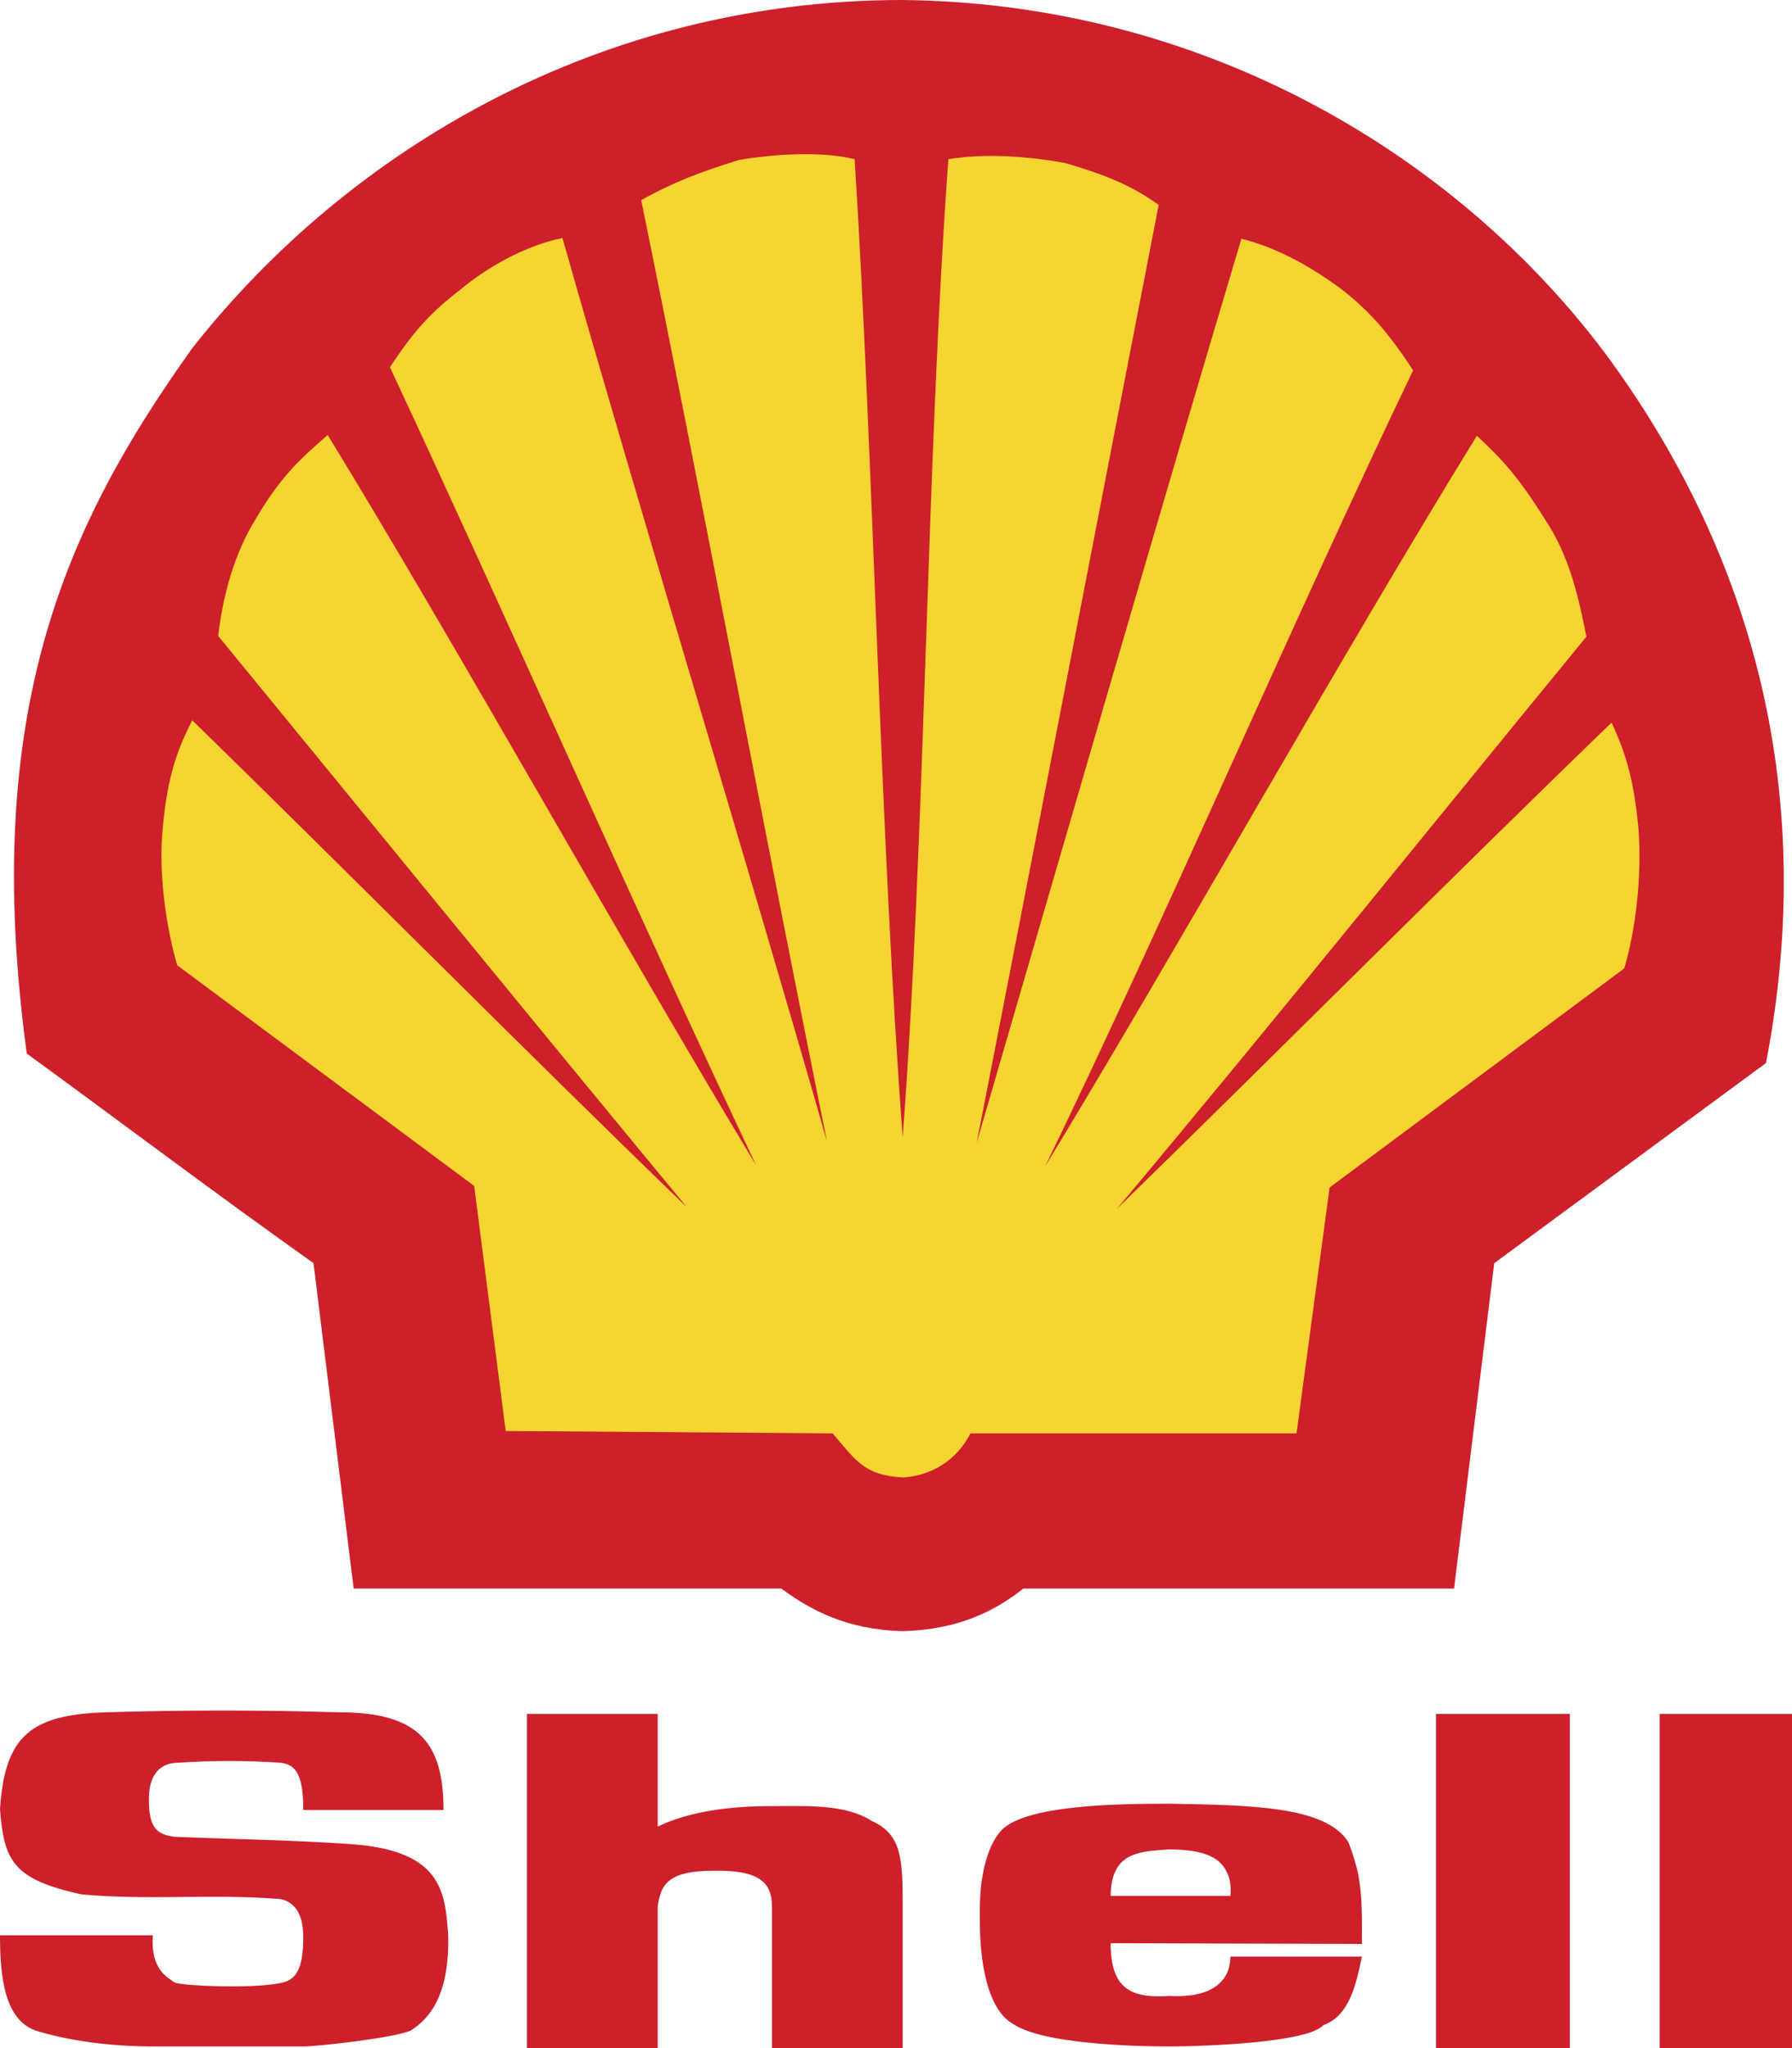 <?xml version="1.0" encoding="UTF-8"?><svg id="Layer_1" xmlns="http://www.w3.org/2000/svg" viewBox="0 0 200 228.482"><defs><style>.cls-1{fill:#f6d432;}.cls-1,.cls-2{fill-rule:evenodd;}.cls-2{fill:#cd202a;}</style></defs><path class="cls-2" d="M39.472,177.229l-4.483-36.306c-11.868-8.439-21.011-15.385-32-23.384C-2.199,79.296,7.384,58.549,21.45,38.857,38.945,16.615,67.076,0,100.746,0c33.672.351,61.89,17.318,78.507,39.56,15.559,21.099,23.912,47.648,17.844,79.034l-30.329,22.329-4.485,36.306h-48.085c-2.989,2.376-7.032,4.572-13.452,4.748-6.329-.177-10.286-2.373-13.538-4.748h-47.736v0Z"/><path class="cls-1" d="M100.747,126.856c-2.55-33.847-3.252-75.605-5.362-109.099-3.604-.88-8.704-.615-12.923.088-4.22,1.319-7.297,2.462-10.901,4.484,6.594,32.175,14.242,73.142,20.748,105.055-8.879-31.033-20.748-69.89-29.538-100.835-4.22.88-8.351,3.252-11.339,5.714-3.165,2.462-5.011,4.309-7.913,8.704,12.746,27.253,28.042,61.978,40.879,89.054-14.859-24.616-32.881-57.054-47.826-81.494-2.9,2.55-5.099,4.396-8.001,9.319-2.462,3.957-3.692,8.616-4.22,13.1,16.352,19.957,35.868,43.868,52.307,63.734-17.141-16.527-38.242-37.802-55.208-54.329-1.67,3.34-2.725,6.154-3.252,11.691-.615,5.362.44,11.779,1.582,15.648l33.143,24.616,3.517,27.341,36.484.263c2.637,3.077,3.515,4.659,7.824,4.922,4.13-.263,6.506-2.813,7.561-4.922h36.394l3.691-27.428,32.881-24.441c1.229-4.043,2.019-10.286,1.582-15.648-.527-5.802-1.582-8.704-2.989-11.78-17.054,16.44-38.242,37.716-55.208,54.242,16.526-19.692,35.868-43.693,52.394-63.823-.878-4.483-1.933-9.056-4.572-13.011-3.077-4.924-4.836-6.769-7.649-9.406-15.031,24.351-33.318,57.056-48.176,81.494,13.189-27.164,28.133-61.889,41.057-88.789-2.813-4.309-4.836-6.506-7.649-8.791-3.34-2.55-7.472-4.922-11.516-5.89-9.231,30.856-20.57,70.065-29.538,100.834,6.24-31.912,14.066-72.527,20.307-104.613-3.163-2.287-6.24-3.429-10.375-4.659-4.746-.88-9.405-1.055-13.098-.44-2.46,33.756-2.551,75.427-5.099,109.097l0-0Z"/><path class="cls-2" d="M0,215.911h17.055c-.263,3.781,1.584,4.659,2.463,5.276.966.351,8.088.701,11.604.086,1.407-.263,2.725-.79,2.725-5.099,0-1.845-.44-3.867-2.55-4.309-7.473-.614-14.77.177-22.242-.527C1.582,209.669.441,207.734 0,201.844c.527-8.176,3.429-10.549,11.781-10.813,8.702-.263,17.409-.263,26.111,0,8.879,0,11.604,3.43,11.604,10.902h-15.648c0-3.694-.703-5.099-2.55-5.276-3.805-.263-7.623-.263-11.428,0-1.407,0-3.252.704-3.252,4.044,0,3.163.79,3.955,2.902,4.221,6.417.262,12.923.351,19.252.788,10.549.617,10.901,5.276,11.252,10.198.175,7.035-2.374,9.494-4.22,10.639-1.758.79-10.286,1.759-11.956,1.759h-16.878c-3.781,0-8.528-.44-12.66-1.671-3.869-1.054-4.309-6.24-4.309-10.724v-0ZM160.265,228.482h14.944v-37.273h-14.944v37.273ZM185.23,228.482h14.77v-37.273h-14.77v37.273ZM151.561,208.965c-.272-1.166-.625-2.311-1.058-3.428-2.55-4.132-11.339-4.132-19.866-4.309-6.417,0-15.999.177-18.813,2.9-1.144,1.232-1.759,2.989-2.11,4.836-.44,2.199-.353,4.483-.353,5.539,0,1.933.177,9.405,3.781,11.339,3.34,2.199,13.449,2.463,17.317,2.463,4.132,0,15.562-.44,17.233-2.376,2.987-1.055,3.691-4.746,4.306-7.646h-14.681c0,2.9-2.287,4.659-6.858,4.392-4.132.266-6.505-.701-6.505-5.887l28.042.086c.001-2.548.092-5.274-.436-7.912v-0ZM137.318,211.515h-13.363c0-1.055.177-1.936.44-2.55.964-2.373,3.428-2.46,6.064-2.637,4.044,0,5.803.967,6.507,2.637.352.704.44,1.582.352,2.55h-0ZM58.813,228.482h14.593v-15.825c.352-2.196.88-3.955,6.242-3.955,5.098-.086,6.505,1.318,6.505,3.955v15.825h14.593v-15.825c0-5.187-.086-7.999-3.428-9.491-2.989-1.936-7.298-1.671-11.341-1.671-4.22,0-8.967.527-12.571,2.287v-12.571h-14.593v37.272Z"/></svg>